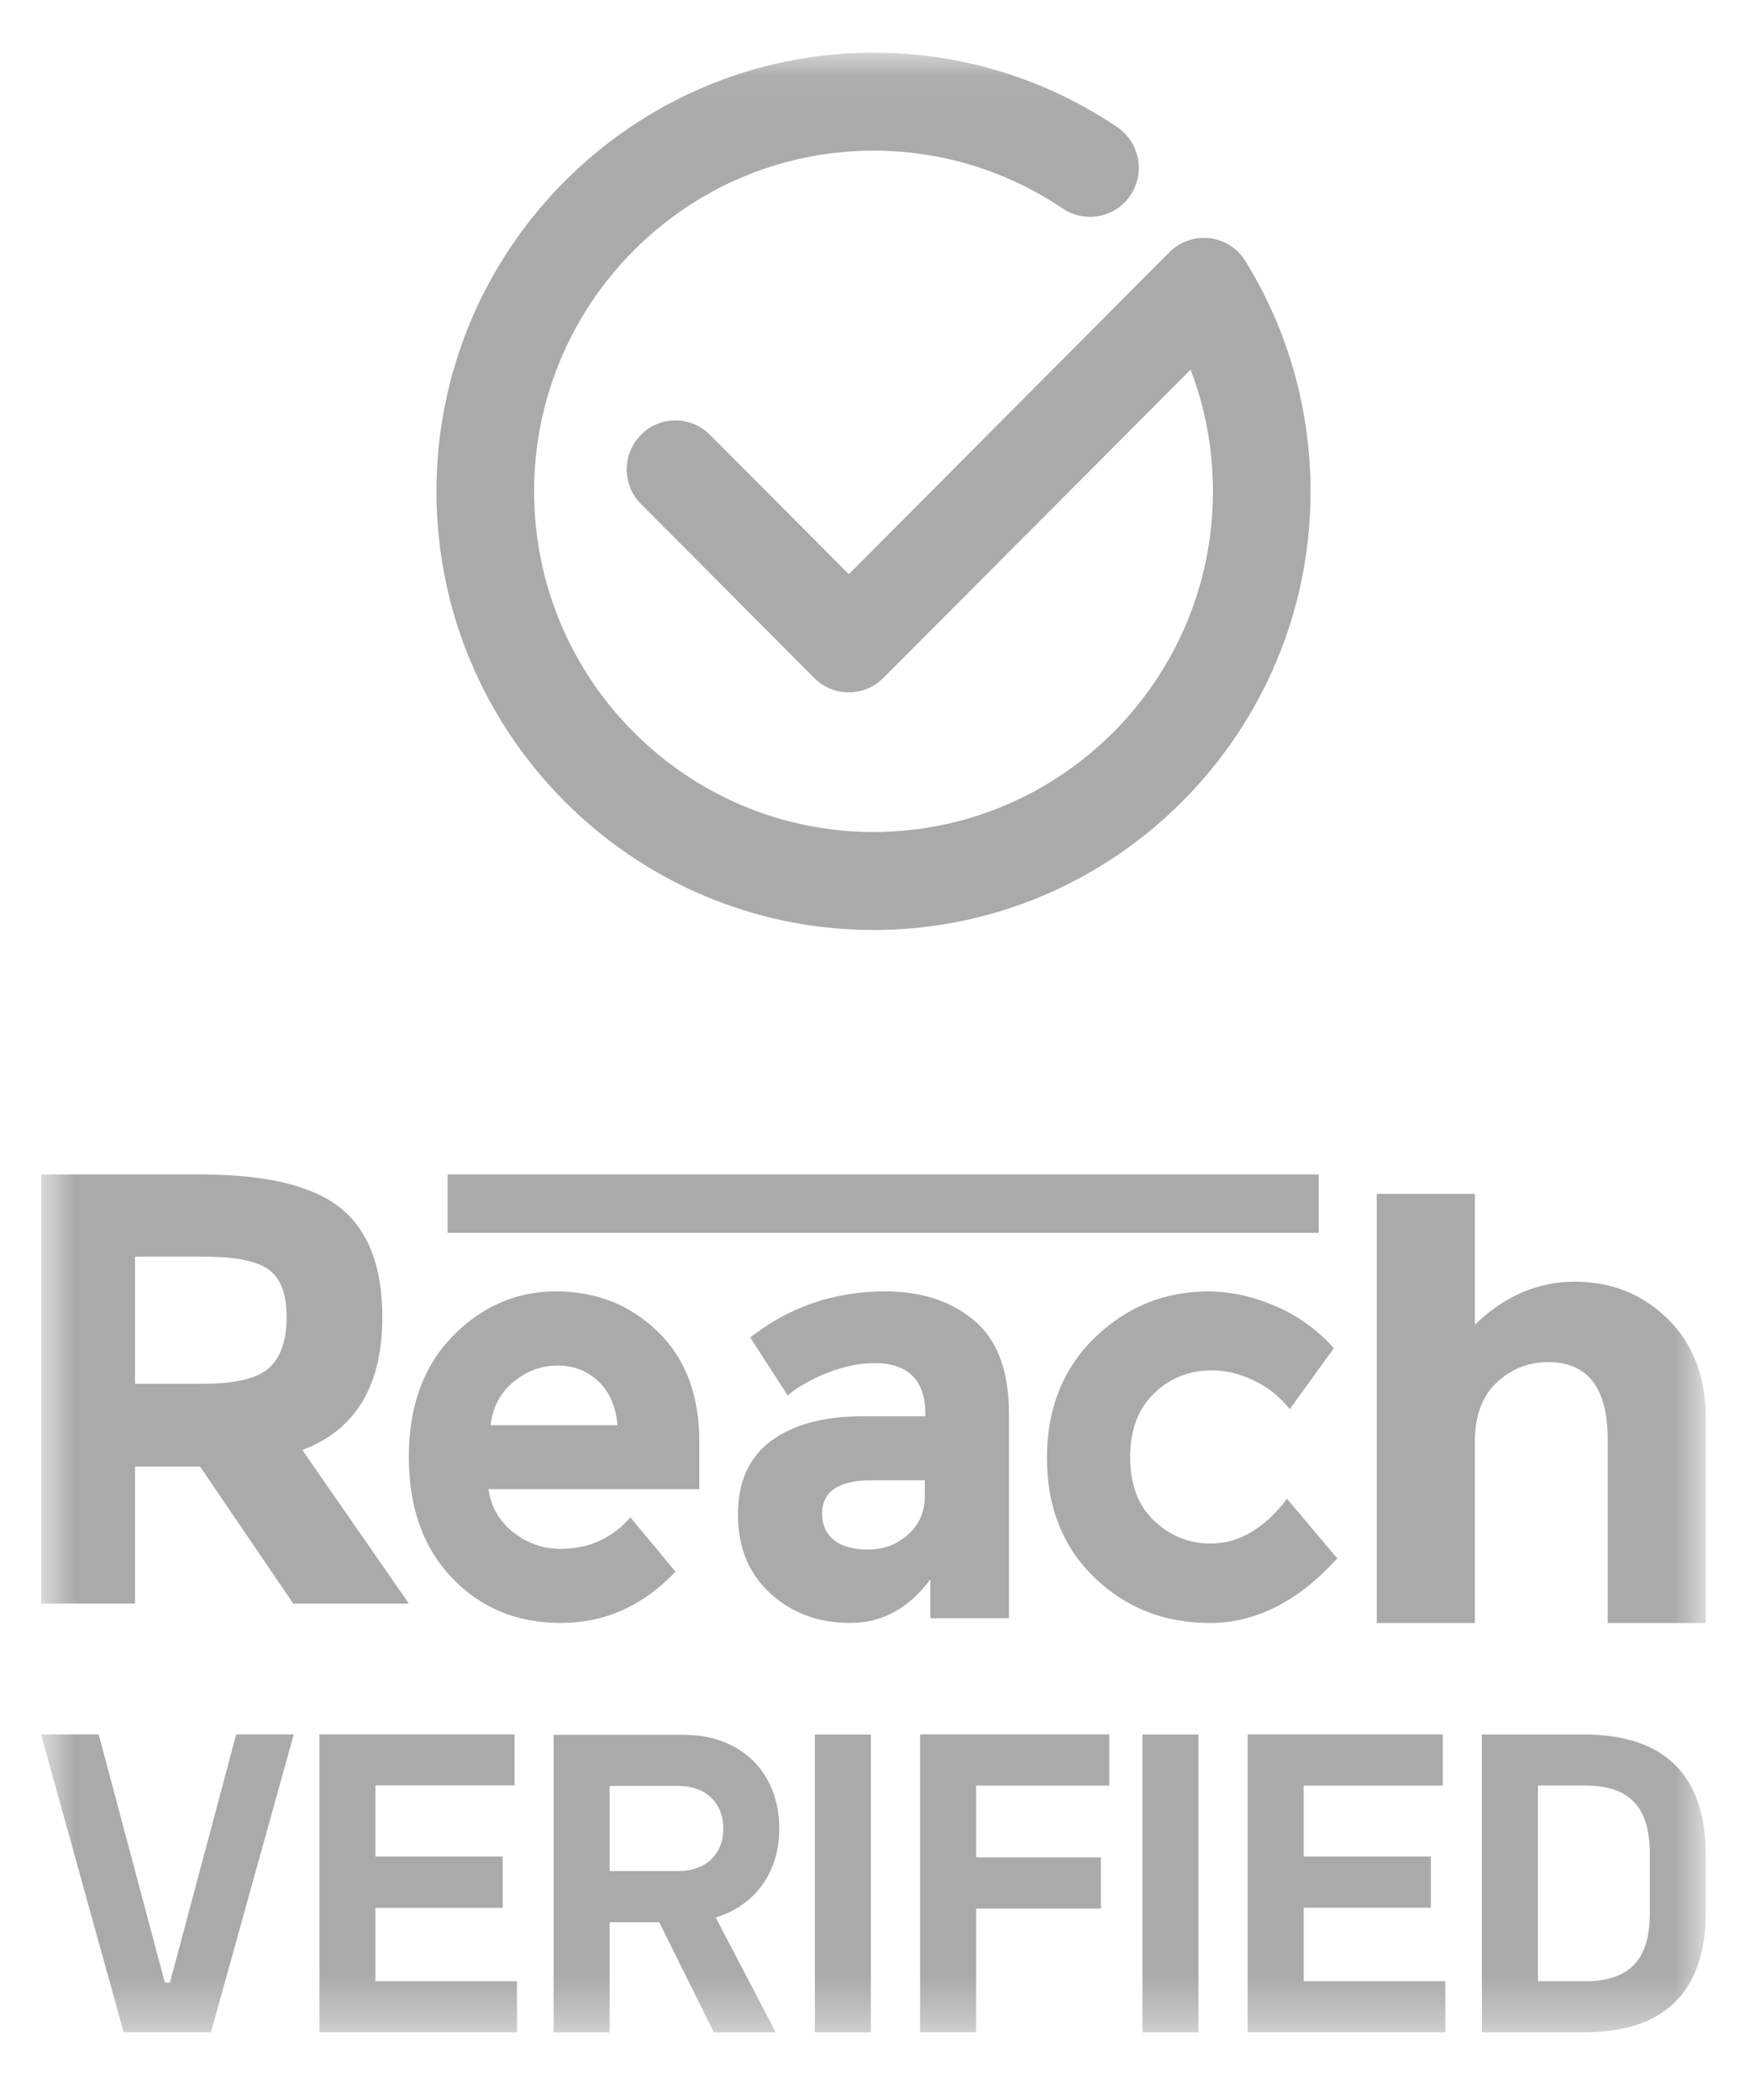 <svg width="35" height="42" viewBox="0 0 35 42" fill="none" xmlns="http://www.w3.org/2000/svg">
<g clip-path="url(#clip0_2199_1133)">
<g clip-path="url(#clip1_2199_1133)">
<g clip-path="url(#clip2_2199_1133)">
<mask id="mask0_2199_1133" style="mask-type:luminance" maskUnits="userSpaceOnUse" x="0" y="1" width="35" height="40">
<path d="M34.116 1.054H0.821V40.648H34.116V1.054Z" fill="white"/>
</mask>
<g mask="url(#mask0_2199_1133)">
<path fill-rule="evenodd" clip-rule="evenodd" d="M11.072 34.697V40.648H12.192V38.444H13.184L14.278 40.648H15.515L14.314 38.349C15.075 38.12 15.586 37.471 15.586 36.571C15.586 35.44 14.806 34.697 13.685 34.697H11.072ZM16.297 34.69V40.648H17.417V34.69H16.297ZM22.849 34.69V40.648H23.97V34.69H22.849ZM29.638 34.69V40.647H31.674C33.27 40.647 34.116 39.858 34.116 38.229V37.106C34.116 35.482 33.27 34.69 31.674 34.69H29.638ZM0.821 34.688L2.474 40.646H4.219L5.875 34.688H4.724L3.399 39.651H3.297L1.974 34.688H0.821ZM6.389 34.688V40.646H10.339V39.625H7.509V38.157H10.054V37.131H7.509V35.708H10.292V34.688H6.389ZM18.402 34.688V40.646H19.523V38.171H22.017V37.147H19.523V35.71H22.186V34.688H18.402ZM24.953 34.688V40.646H28.906V39.625H26.074V38.155H28.618V37.131H26.074V35.71H28.856V34.688H24.953ZM32.996 37.074V38.265C32.996 39.132 32.649 39.626 31.693 39.626H30.758V35.709H31.693C32.649 35.709 32.996 36.203 32.996 37.074ZM14.466 36.571C14.466 37.089 14.109 37.421 13.574 37.421H12.192V35.719H13.574C14.109 35.719 14.466 36.051 14.466 36.571ZM27.535 23.877V32.46H29.497V28.839C29.497 28.317 29.645 27.92 29.937 27.648C30.229 27.378 30.57 27.242 30.962 27.242C31.756 27.242 32.154 27.758 32.154 28.792V32.46H34.116V28.378C34.116 27.546 33.864 26.879 33.357 26.381C32.85 25.881 32.229 25.634 31.495 25.634C30.755 25.634 30.091 25.92 29.497 26.495V23.877H27.535ZM21.895 26.753C21.26 27.371 20.939 28.173 20.939 29.155C20.939 30.14 21.255 30.935 21.883 31.546C22.513 32.155 23.286 32.46 24.2 32.46C25.113 32.46 25.962 32.03 26.746 31.169L25.74 29.976C25.286 30.573 24.775 30.871 24.211 30.871C23.781 30.871 23.405 30.721 23.084 30.417C22.765 30.116 22.603 29.692 22.603 29.145C22.603 28.598 22.765 28.173 23.084 27.865C23.405 27.558 23.788 27.407 24.235 27.407C24.513 27.407 24.794 27.474 25.077 27.61C25.36 27.744 25.6 27.937 25.795 28.183L26.677 26.963C26.34 26.588 25.945 26.306 25.495 26.116C25.048 25.924 24.603 25.829 24.164 25.829C23.288 25.829 22.535 26.137 21.895 26.753ZM9.054 26.724C8.469 27.323 8.177 28.127 8.177 29.139C8.177 30.152 8.464 30.956 9.04 31.557C9.613 32.159 10.336 32.459 11.216 32.459C12.096 32.459 12.859 32.118 13.511 31.433L12.607 30.347C12.243 30.767 11.777 30.977 11.211 30.977C10.859 30.977 10.542 30.867 10.265 30.645C9.984 30.421 9.819 30.134 9.77 29.784H13.986V28.829C13.986 27.896 13.706 27.163 13.151 26.628C12.598 26.094 11.919 25.828 11.123 25.828C10.329 25.828 9.636 26.127 9.054 26.724ZM15.004 26.75L15.753 27.907C15.975 27.724 16.248 27.573 16.571 27.447C16.895 27.325 17.201 27.263 17.492 27.263C18.167 27.263 18.507 27.605 18.507 28.289V28.325H17.257C16.483 28.325 15.875 28.487 15.427 28.814C14.981 29.144 14.759 29.633 14.759 30.292C14.759 30.948 14.976 31.473 15.406 31.868C15.837 32.261 16.369 32.459 17.006 32.459C17.644 32.459 18.174 32.168 18.607 31.588V32.364H20.179V28.268C20.179 27.423 19.948 26.802 19.488 26.413C19.028 26.024 18.433 25.828 17.703 25.828C16.693 25.828 15.791 26.134 15.004 26.75ZM0.821 23.489V32.072H2.7V29.331H4.001L5.865 32.072H8.177L6.046 29C7.116 28.599 7.646 27.711 7.646 26.336C7.646 25.336 7.369 24.613 6.812 24.162C6.253 23.713 5.321 23.489 4.013 23.489H0.821ZM18.496 29.915C18.496 30.242 18.381 30.502 18.153 30.698C17.93 30.893 17.665 30.991 17.368 30.991C17.071 30.991 16.843 30.929 16.683 30.805C16.524 30.681 16.443 30.504 16.443 30.273C16.443 29.827 16.776 29.605 17.447 29.605H18.496V29.915ZM11.962 27.621C12.186 27.829 12.315 28.122 12.35 28.504H9.812C9.855 28.139 10.01 27.848 10.274 27.634C10.54 27.418 10.831 27.311 11.151 27.311C11.47 27.311 11.742 27.414 11.962 27.621ZM5.373 25.391C5.613 25.563 5.732 25.881 5.732 26.343C5.732 26.806 5.618 27.143 5.385 27.356C5.152 27.568 4.714 27.675 4.072 27.675H2.7V25.134H4.108C4.712 25.134 5.133 25.22 5.373 25.391ZM8.953 23.488V24.658H26.373V23.488H8.953ZM8.729 9.828C8.729 14.665 12.651 18.6 17.471 18.6C22.288 18.6 26.211 14.665 26.211 9.828C26.211 8.193 25.76 6.601 24.908 5.221C24.753 4.966 24.487 4.799 24.192 4.763C23.895 4.732 23.598 4.832 23.389 5.044L16.977 11.484L14.199 8.696C13.819 8.312 13.2 8.312 12.82 8.696C12.439 9.079 12.439 9.7 12.82 10.081L16.287 13.561C16.667 13.943 17.285 13.943 17.666 13.561L23.812 7.393C24.107 8.164 24.259 8.988 24.259 9.828C24.259 13.585 21.215 16.64 17.471 16.64C13.728 16.64 10.682 13.585 10.682 9.828C10.682 6.071 13.728 3.013 17.471 3.013C18.825 3.013 20.135 3.414 21.255 4.171C21.7 4.469 22.309 4.355 22.608 3.906C22.911 3.455 22.791 2.846 22.345 2.543C20.9 1.567 19.215 1.054 17.471 1.054C12.651 1.054 8.729 4.99 8.729 9.828Z" fill="#AAAAAA"/>
</g>
</g>
</g>
</g>
<defs>
<clipPath id="clip0_2199_1133">
<rect width="33.295" height="40.694" fill="white" transform="translate(0.821 0.505)"/>
</clipPath>
<clipPath id="clip1_2199_1133">
<rect width="33.295" height="40.694" fill="white" transform="translate(0.821 0.505)"/>
</clipPath>
<clipPath id="clip2_2199_1133">
<rect width="33.295" height="40.694" fill="white" transform="translate(0.821 0.505)"/>
</clipPath>
</defs>
</svg>

